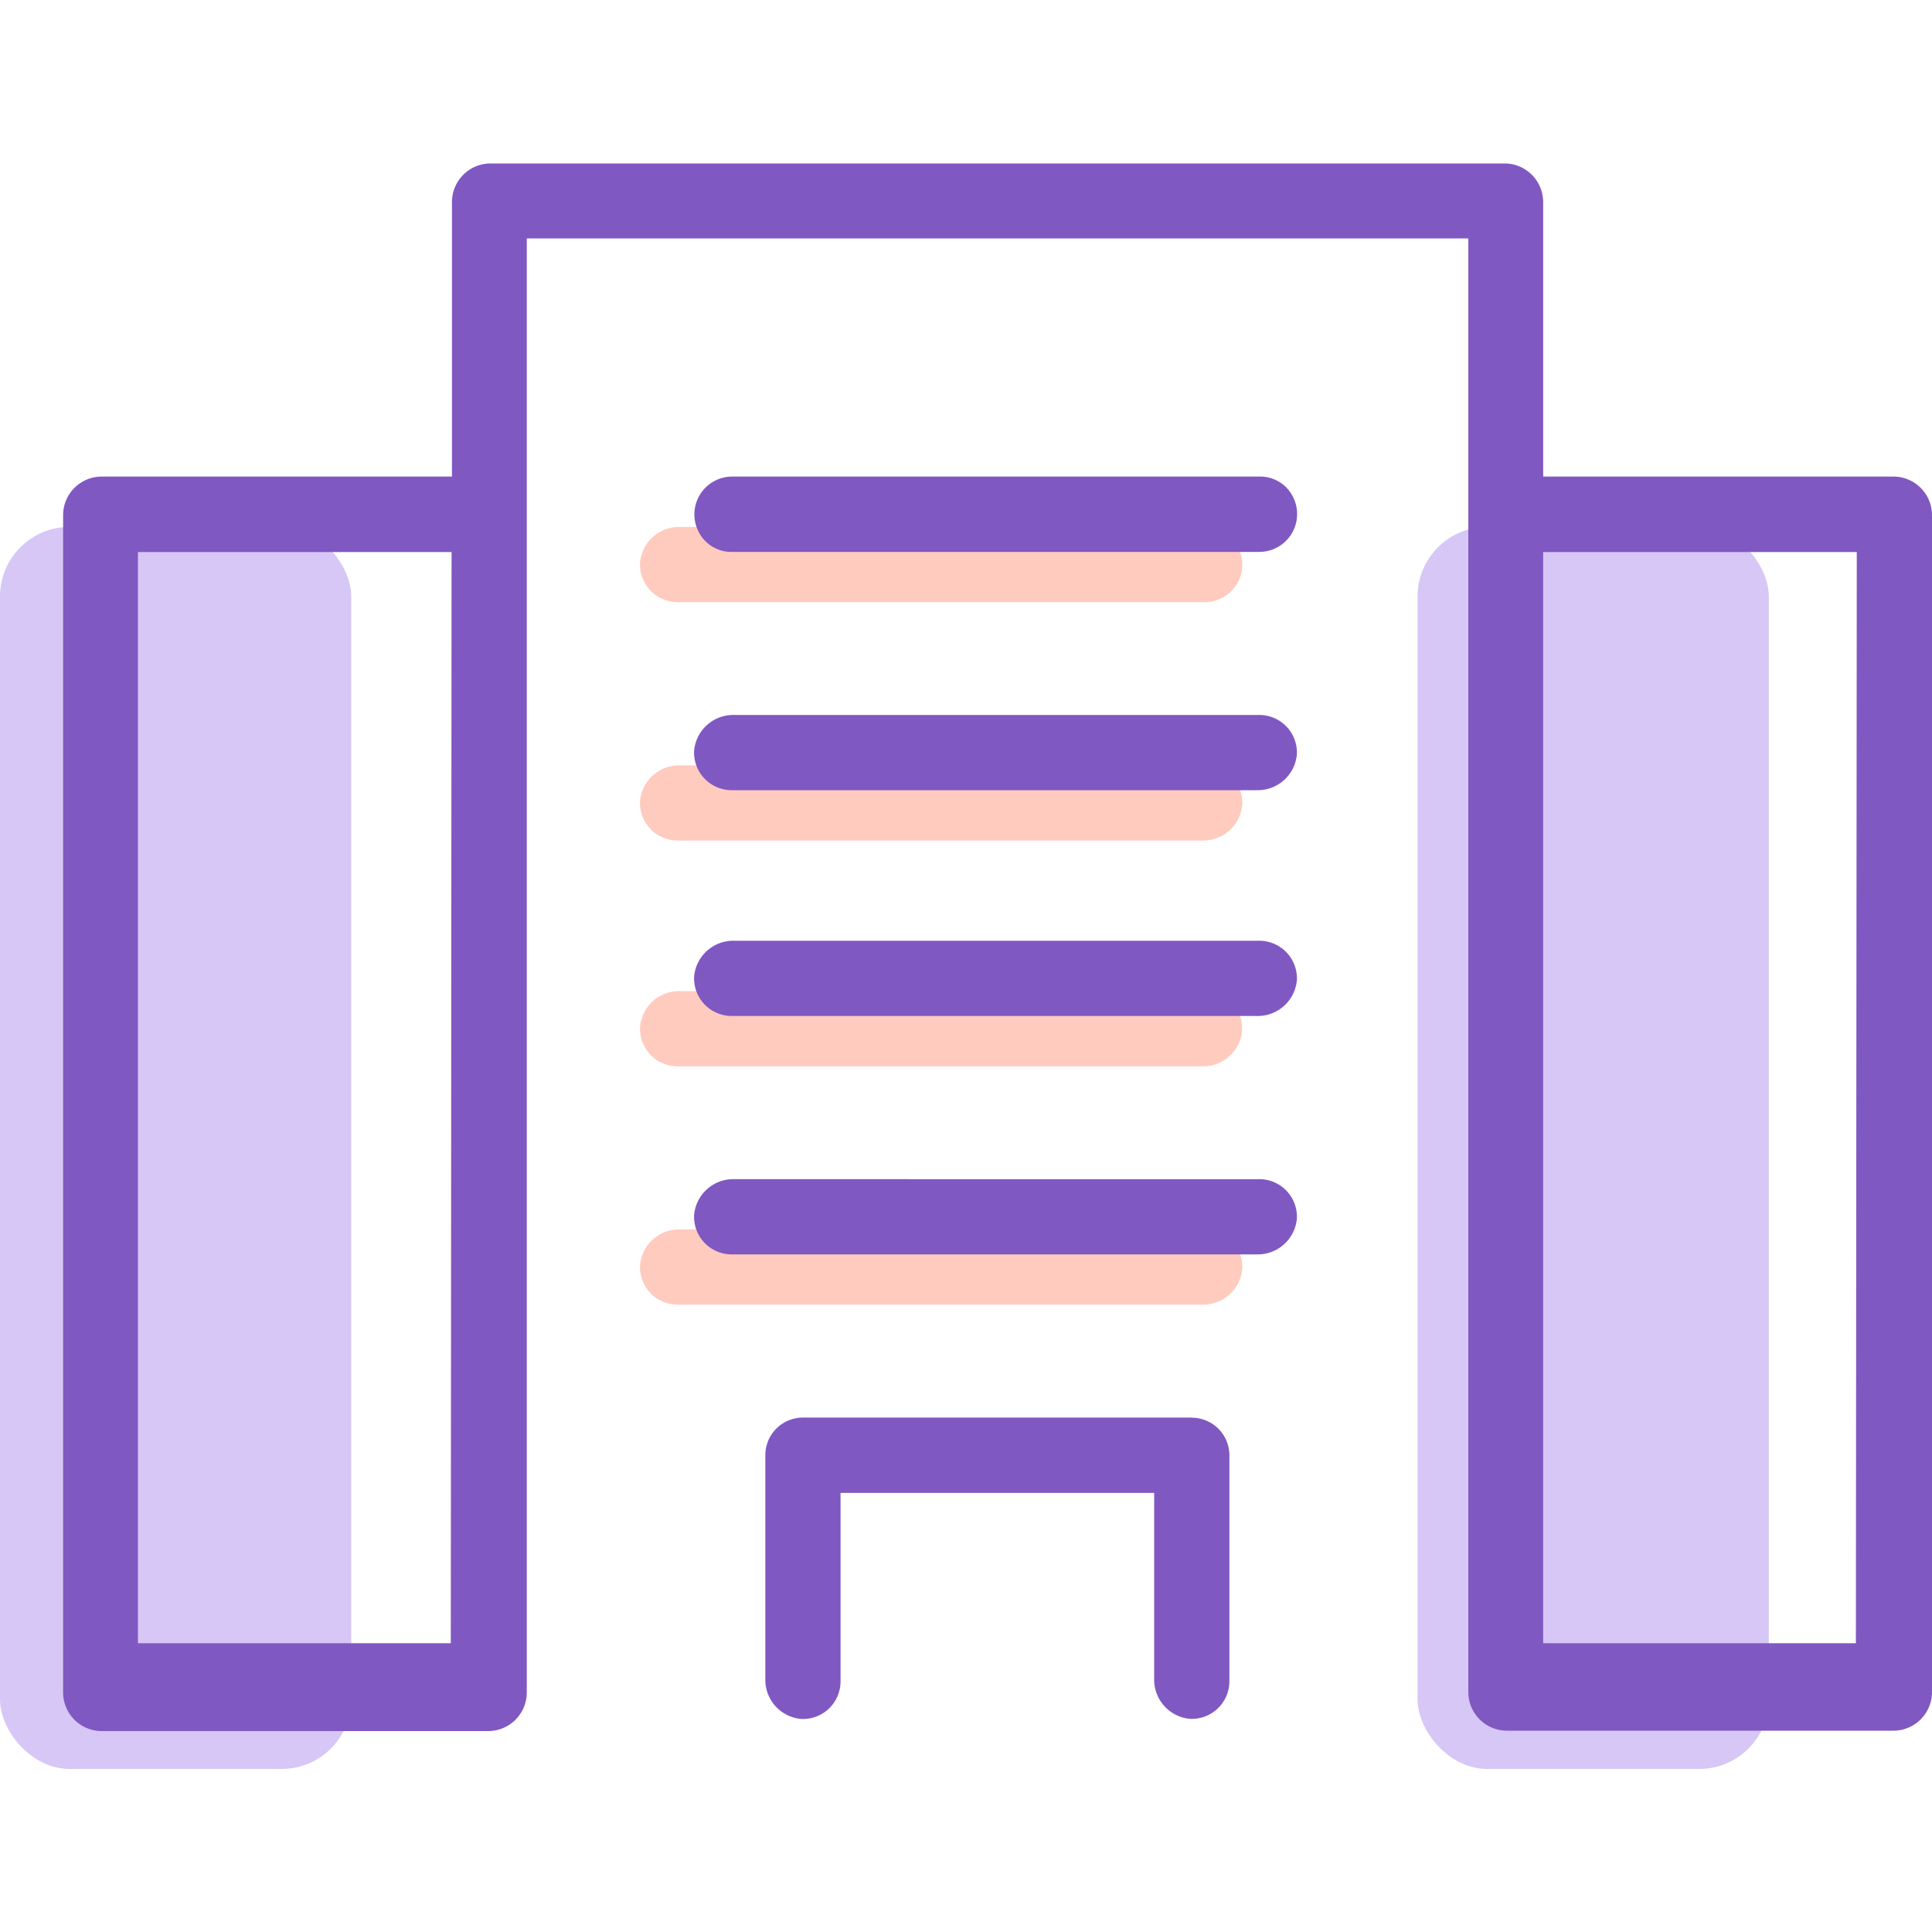 <svg id="Layer_1" data-name="Layer 1" xmlns="http://www.w3.org/2000/svg" viewBox="0 0 150 150"><title>building-contents</title><rect width="150" height="150" style="fill:none"/><g id="Layer_2" data-name="Layer 2"><g id="Layer_1-2" data-name="Layer 1-2"><rect y="40.91" width="27.27" height="96.43" rx="5.4" ry="5.4" style="fill:#d6c7f6"/><rect x="110.06" y="40.91" width="27.27" height="96.43" rx="5.4" ry="5.4" style="fill:#d6c7f6"/><path d="M93.53,40.91H52.8a3.05,3.05,0,0,0-3.11,2.79,2.92,2.92,0,0,0,2.92,3.05H93.53a2.92,2.92,0,0,0,0-5.84Z" style="fill:#ffcbbf"/><path d="M93.53,59.42H52.8a3.05,3.05,0,0,0-3.11,2.79,2.92,2.92,0,0,0,2.92,3.05H93.34a3.05,3.05,0,0,0,3.11-2.79A2.92,2.92,0,0,0,93.53,59.42Z" style="fill:#ffcbbf"/><path d="M93.53,76.95H52.8a3.05,3.05,0,0,0-3.11,2.79,2.92,2.92,0,0,0,2.92,3.05H93.34A3.05,3.05,0,0,0,96.44,80,2.92,2.92,0,0,0,93.53,76.95Z" style="fill:#ffcbbf"/><path d="M93.53,95.45H52.8a3.05,3.05,0,0,0-3.11,2.79,2.92,2.92,0,0,0,2.92,3.05H93.34a3.05,3.05,0,0,0,3.11-2.79A2.92,2.92,0,0,0,93.53,95.45Z" style="fill:#ffcbbf"/><path d="M147,37H119.81V15.69a3,3,0,0,0-3-3H38.09a3,3,0,0,0-3,3h0V37H7.9a3,3,0,0,0-3,3h0V131.4a3,3,0,0,0,3,3h30a3,3,0,0,0,3-3V18.51H114V131.37a3,3,0,0,0,3,3h30a3,3,0,0,0,3-3h0V40.06A3,3,0,0,0,147,37Zm-112,90.58H10.71V42.86H35.06Zm109.09,0H119.81V42.86h24.35ZM97.78,37H56.85a2.94,2.94,0,0,0-2.63,4.25,2.85,2.85,0,0,0,2.63,1.6H97.77a2.94,2.94,0,0,0,2.63-4.25A2.85,2.85,0,0,0,97.77,37h0Zm0,18.51H57a3.05,3.05,0,0,0-3.11,2.79,2.92,2.92,0,0,0,2.92,3.05H97.58a3.05,3.05,0,0,0,3.11-2.79,2.92,2.92,0,0,0-2.92-3.05Zm0,17.53H57a3.05,3.05,0,0,0-3.11,2.79,2.92,2.92,0,0,0,2.92,3.05H97.58a3.05,3.05,0,0,0,3.11-2.79,2.92,2.92,0,0,0-2.92-3.05Zm0,18.51H57a3.05,3.05,0,0,0-3.11,2.79,2.92,2.92,0,0,0,2.92,3.05H97.58a3.05,3.05,0,0,0,3.11-2.79,2.92,2.92,0,0,0-2.92-3.05Zm-5.25,18.51H62.34A2.92,2.92,0,0,0,59.42,113h0v17.35a3.05,3.05,0,0,0,2.79,3.11,2.92,2.92,0,0,0,3.05-2.92V115.91H89.61v14.43a3.05,3.05,0,0,0,2.79,3.11,2.92,2.92,0,0,0,3.05-2.92V113a2.92,2.92,0,0,0-2.91-2.93Z" style="fill:#8058c2"/></g></g></svg>